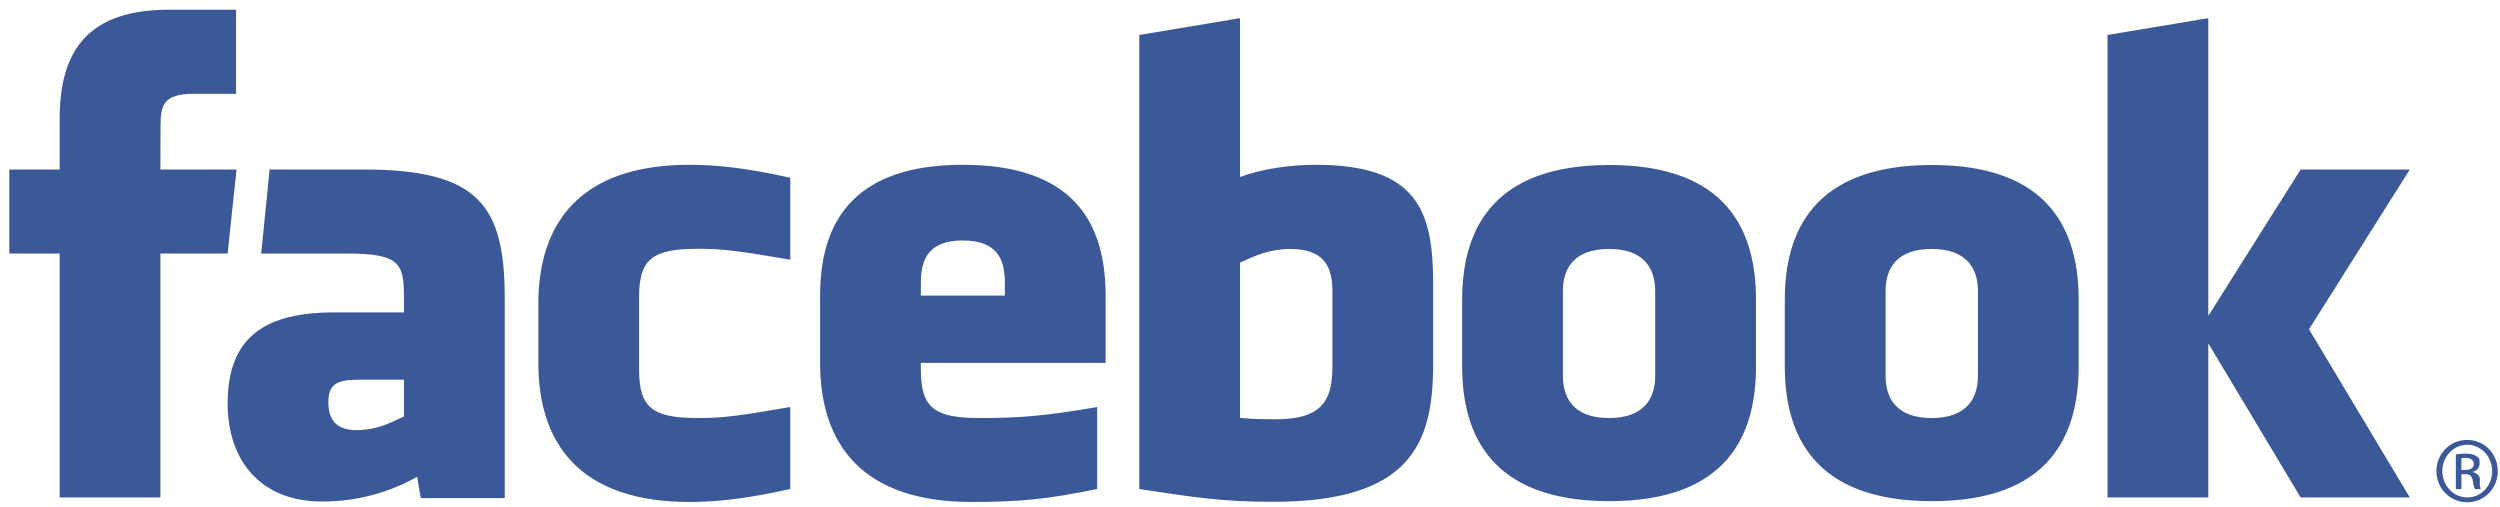 <?xml version="1.0" encoding="UTF-8"?>
<svg width="2040px" height="414px" viewBox="0 0 2040 414" version="1.1" xmlns="http://www.w3.org/2000/svg" xmlns:xlink="http://www.w3.org/1999/xlink">
    <title>Facebook</title>
    <g id="Page-1" stroke="none" stroke-width="1" fill="none" fill-rule="evenodd">
        <g id="Facebook" transform="translate(-263, -263)">
            <polygon id="Path" points="0 0 2500 0 2500 939.85 0 939.85"></polygon>
            <g id="Group" transform="translate(263.158, 263.158)" fill="#3B5998" fill-rule="nonzero">
                <path d="M1052.829,202.979 C1036.062,202.979 1023.976,208.477 1011.72,214.079 L1011.72,340.827 C1023.459,341.945 1030.188,341.945 1041.325,341.945 C1081.57,341.945 1087.086,323.515 1087.086,297.782 L1087.086,237.246 C1087.086,218.242 1080.78,202.979 1052.829,202.979 L1052.829,202.979 Z M785.555,196.062 C757.632,196.062 751.259,211.391 751.259,230.376 L751.259,241.043 L819.812,241.043 L819.812,230.376 C819.812,211.391 813.44,196.062 785.555,196.062 Z M267.791,327.989 C267.791,343.008 274.878,350.808 290.517,350.808 C307.293,350.808 317.227,345.338 329.474,339.718 L329.474,309.652 L292.791,309.652 C275.423,309.652 267.791,312.885 267.791,327.989 Z M1312.82,202.979 C1284.85,202.979 1275.16,218.242 1275.16,237.246 L1275.16,306.598 C1275.16,325.648 1284.85,340.959 1312.82,340.959 C1340.714,340.959 1350.479,325.648 1350.479,306.598 L1350.479,237.246 C1350.47,218.242 1340.705,202.979 1312.82,202.979 L1312.82,202.979 Z M130.724,405.752 L48.506,405.752 L48.506,206.748 L7.425,206.748 L7.425,138.177 L48.515,138.177 L48.515,96.992 C48.515,41.043 71.701,7.782 137.603,7.782 L192.472,7.782 L192.472,76.372 L158.177,76.372 C132.519,76.372 130.827,85.959 130.827,103.844 L130.724,138.167 L192.848,138.167 L185.583,206.739 L130.724,206.739 L130.724,405.752 L130.724,405.752 Z M411.711,406.269 L343.186,406.269 L340.226,388.938 C308.938,406.269 281.015,409.079 262.594,409.079 C212.34,409.079 185.592,375.508 185.592,329.079 C185.592,274.305 216.805,254.756 272.641,254.756 L329.474,254.756 L329.474,242.914 C329.474,214.953 326.269,206.748 283.271,206.748 L212.97,206.748 L219.84,138.177 L296.682,138.177 C391.024,138.177 411.711,167.979 411.711,243.468 L411.711,406.269 L411.711,406.269 Z M644.727,211.776 C602.086,204.464 589.84,202.857 569.323,202.857 C532.472,202.857 521.335,210.987 521.335,242.284 L521.335,301.485 C521.335,332.782 532.472,340.949 569.323,340.949 C589.84,340.949 602.086,339.314 644.727,331.974 L644.727,398.863 C607.378,407.237 583.045,409.436 562.481,409.436 C474.211,409.436 439.126,363.017 439.126,295.959 L439.126,247.923 C439.126,180.808 474.211,134.305 562.481,134.305 C583.045,134.305 607.378,136.513 644.727,144.925 L644.727,211.776 L644.727,211.776 Z M902.021,295.959 L751.25,295.959 L751.25,301.485 C751.25,332.782 762.397,340.949 799.239,340.949 C832.359,340.949 852.575,339.314 895.141,331.974 L895.141,398.863 C854.088,407.237 832.697,409.436 792.425,409.436 C704.145,409.436 669.041,363.017 669.041,295.959 L669.041,241.034 C669.041,182.359 695.085,134.305 785.545,134.305 C876.006,134.305 902.021,181.805 902.021,241.034 L902.021,295.959 L902.021,295.959 Z M1169.286,297.227 C1169.286,362.039 1150.761,409.314 1038.543,409.314 C998.017,409.314 974.248,405.752 929.521,398.872 L929.521,28.383 L1011.711,14.671 L1011.711,144.267 C1029.474,137.669 1052.462,134.314 1073.383,134.314 C1155.583,134.314 1169.276,171.165 1169.276,230.385 L1169.276,297.227 L1169.286,297.227 Z M1432.754,298.637 C1432.754,354.549 1409.671,408.778 1313.092,408.778 C1216.466,408.778 1192.951,354.549 1192.951,298.637 L1192.951,244.652 C1192.951,188.712 1216.466,134.474 1313.092,134.474 C1409.671,134.474 1432.754,188.712 1432.754,244.652 L1432.754,298.637 Z M1696.043,298.637 C1696.043,354.549 1672.932,408.778 1576.372,408.778 C1479.746,408.778 1456.231,354.549 1456.231,298.637 L1456.231,244.652 C1456.231,188.712 1479.746,134.474 1576.372,134.474 C1672.932,134.474 1696.043,188.712 1696.043,244.652 L1696.043,298.637 Z M1966.241,405.752 L1877.152,405.752 L1801.805,279.972 L1801.805,405.752 L1719.586,405.752 L1719.586,28.374 L1801.805,14.662 L1801.805,257.603 L1877.152,138.177 L1966.241,138.177 L1883.985,268.506 L1966.241,405.752 L1966.241,405.752 Z M1576.09,202.979 C1548.167,202.979 1538.477,218.242 1538.477,237.246 L1538.477,306.598 C1538.477,325.648 1548.167,340.959 1576.09,340.959 C1603.976,340.959 1613.844,325.648 1613.844,306.598 L1613.844,237.246 C1613.844,218.242 1603.976,202.979 1576.09,202.979 Z M2013.167,358.816 C2027.011,358.816 2038.036,370.103 2038.036,384.201 C2038.036,398.515 2027.002,409.68 2013.064,409.68 C1999.192,409.68 1987.942,398.515 1987.942,384.201 C1987.942,370.103 1999.192,358.816 2013.064,358.816 L2013.167,358.816 L2013.167,358.816 Z M2013.064,362.763 C2001.908,362.763 1992.782,372.359 1992.782,384.201 C1992.782,396.259 2001.917,405.733 2013.167,405.733 C2024.427,405.846 2033.421,396.259 2033.421,384.314 C2033.421,372.368 2024.427,362.763 2013.167,362.763 L2013.064,362.763 L2013.064,362.763 Z M2008.336,398.976 L2003.825,398.976 L2003.825,370.648 C2006.194,370.32 2008.449,369.991 2011.833,369.991 C2016.118,369.991 2018.919,370.893 2020.639,372.124 C2023.303,373.374 2023.195,375.282 2023.195,377.979 C2023.195,381.72 2020.733,383.966 2017.697,384.878 L2017.697,385.094 C2020.169,385.555 2023.851,387.791 2023.425,391.955 C2023.083,396.363 2023.769,398.045 2024.211,398.966 L2019.483,398.966 C2018.816,398.045 2018.13,395.461 2017.566,391.729 C2016.908,388.13 2015.085,386.776 2011.476,386.776 L2008.346,386.776 L2008.346,398.976 L2008.336,398.976 Z M2008.336,383.299 L2011.607,383.299 C2015.31,383.299 2018.459,381.936 2018.459,378.43 C2018.459,375.949 2016.673,373.477 2011.607,373.477 C2010.132,373.477 2009.107,373.59 2008.336,373.694 L2008.336,383.299 Z" id="Shape"></path>
            </g>
        </g>
    </g>
</svg>